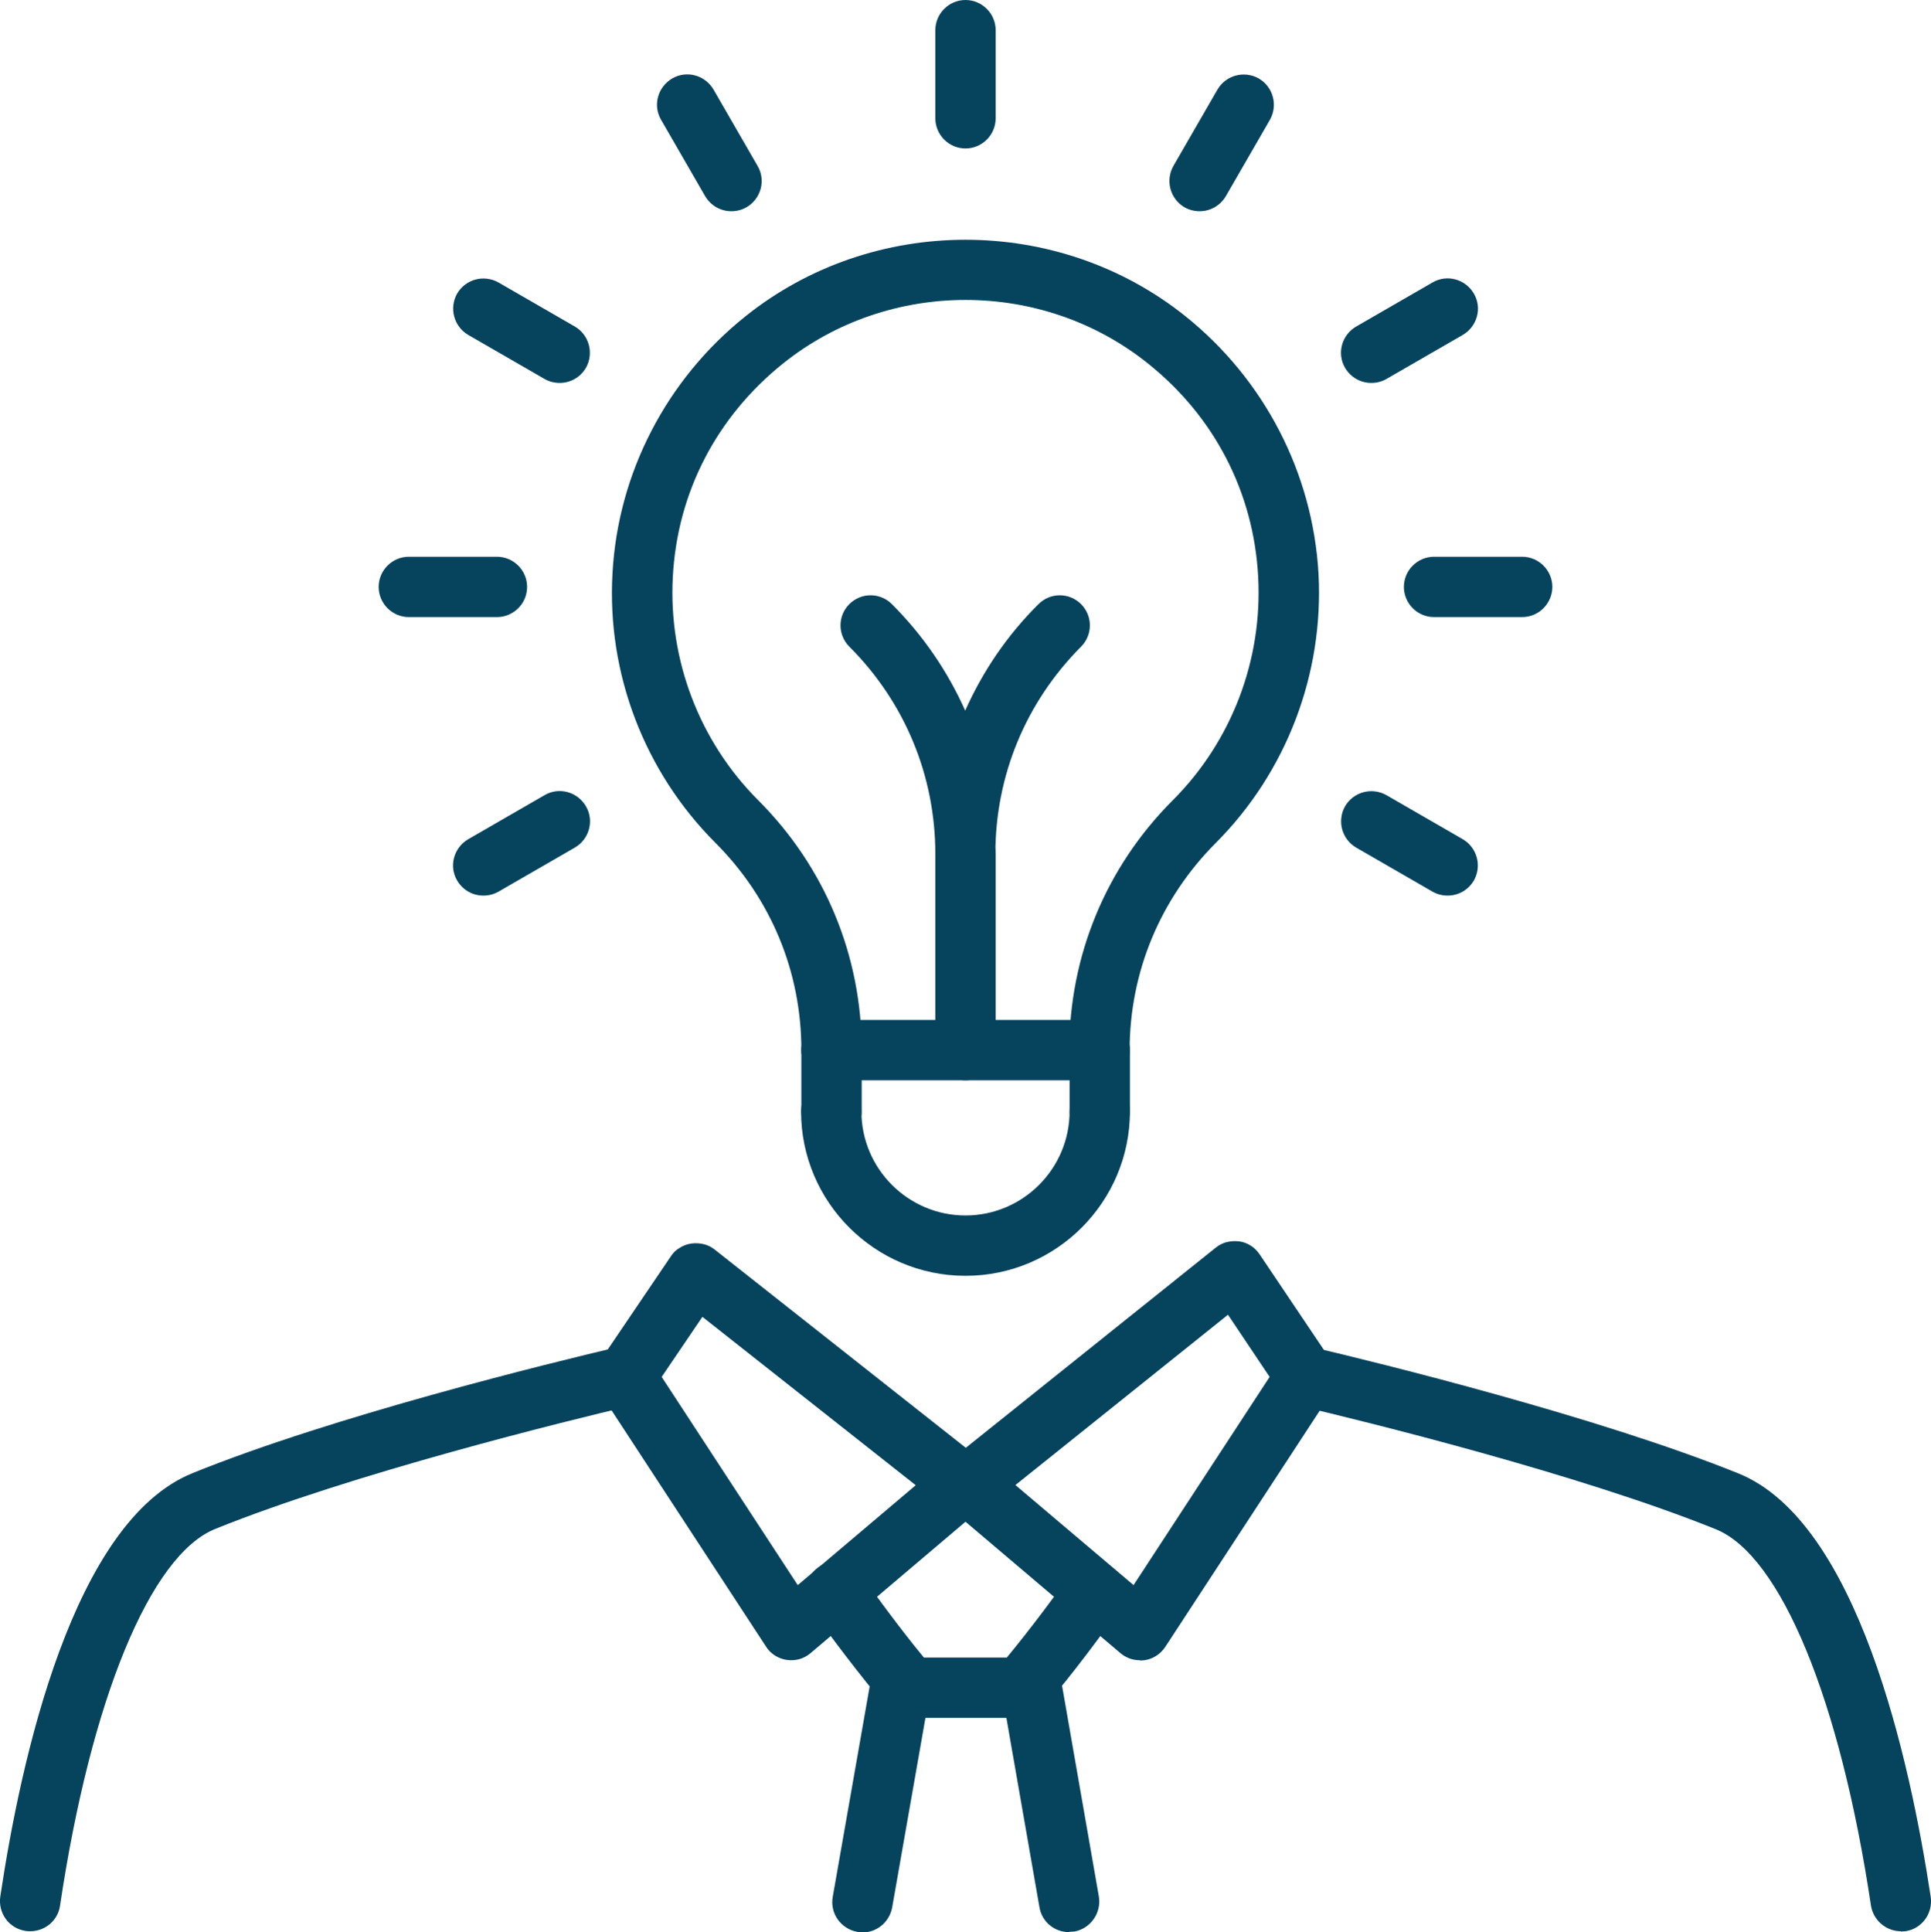 <?xml version="1.0" encoding="UTF-8"?> <svg xmlns="http://www.w3.org/2000/svg" id="Layer_1" viewBox="0 0 64 64.03"><defs><style>.cls-1{fill:#06445e;stroke-width:0px;}</style></defs><path class="cls-1" d="M32,29.3c-.55,0-1-.45-1-1,0-2.59-1.01-5.03-2.85-6.87-.39-.39-.39-1.02,0-1.41.39-.39,1.02-.39,1.41,0,1.04,1.04,1.85,2.23,2.43,3.53.58-1.3,1.39-2.5,2.43-3.53.39-.39,1.02-.39,1.41,0,.39.39.39,1.02,0,1.41-1.83,1.84-2.84,4.27-2.84,6.87,0,.55-.45,1-1,1Z"></path><path class="cls-1" d="M32,35.8c-.55,0-1-.45-1-1v-6.5c0-.55.45-1,1-1s1,.45,1,1v6.5c0,.55-.45,1-1,1Z"></path><path class="cls-1" d="M36.44,35.8h-8.88c-.55,0-1-.45-1-1s.45-1,1-1h8.88c.55,0,1,.45,1,1s-.45,1-1,1Z"></path><path class="cls-1" d="M36.44,35.8c-.55,0-1-.45-1-1,0-3.13,1.22-6.07,3.43-8.28,1.95-1.95,2.98-4.65,2.83-7.41-.15-2.79-1.45-5.31-3.66-7.07-3.5-2.8-8.58-2.8-12.08,0-2.21,1.77-3.51,4.28-3.66,7.07-.15,2.76.88,5.46,2.83,7.41,2.21,2.21,3.43,5.15,3.43,8.28,0,.55-.45,1-1,1s-1-.45-1-1c0-2.6-1.01-5.03-2.85-6.87-2.35-2.35-3.6-5.61-3.41-8.93.18-3.32,1.79-6.43,4.41-8.52,4.22-3.38,10.36-3.38,14.58,0,2.62,2.1,4.22,5.2,4.41,8.53.18,3.32-1.06,6.58-3.41,8.93-1.83,1.84-2.85,4.27-2.85,6.87,0,.55-.45,1-1,1Z"></path><path class="cls-1" d="M36.45,37.83c-.55,0-1-.45-1-1v-2.03c0-.55.45-1,1-1s1,.45,1,1v2.03c0,.55-.45,1-1,1Z"></path><path class="cls-1" d="M32,42.28c-3,0-5.45-2.44-5.45-5.45,0-.55.45-1,1-1s1,.45,1,1c0,1.9,1.55,3.45,3.45,3.45s3.45-1.55,3.45-3.45c0-.55.45-1,1-1s1,.45,1,1c0,3-2.44,5.45-5.45,5.45Z"></path><path class="cls-1" d="M27.56,37.83c-.55,0-1-.45-1-1v-2.03c0-.55.45-1,1-1s1,.45,1,1v2.03c0,.55-.45,1-1,1Z"></path><path class="cls-1" d="M32,4.92c-.55,0-1-.45-1-1V1c0-.55.45-1,1-1s1,.45,1,1v2.92c0,.55-.45,1-1,1Z"></path><path class="cls-1" d="M18.55,12.69c-.17,0-.34-.04-.5-.13l-2.53-1.46c-.48-.28-.64-.89-.37-1.37.28-.48.89-.64,1.37-.37l2.53,1.46c.48.28.64.89.37,1.37-.19.32-.52.5-.87.5Z"></path><path class="cls-1" d="M45.45,12.69c-.35,0-.68-.18-.87-.5-.28-.48-.11-1.09.37-1.37l2.53-1.46c.48-.28,1.09-.11,1.37.37.28.48.11,1.09-.37,1.37l-2.53,1.46c-.16.09-.33.13-.5.13Z"></path><path class="cls-1" d="M16.02,29.68c-.35,0-.68-.18-.87-.5-.28-.48-.11-1.09.37-1.37l2.53-1.46c.48-.28,1.09-.11,1.37.37.28.48.11,1.09-.37,1.37l-2.53,1.46c-.16.09-.33.13-.5.13Z"></path><path class="cls-1" d="M47.98,29.68c-.17,0-.34-.04-.5-.13l-2.53-1.46c-.48-.28-.64-.89-.37-1.37.28-.48.89-.64,1.37-.37l2.53,1.46c.48.28.64.89.37,1.37-.19.32-.52.5-.87.5Z"></path><path class="cls-1" d="M24.24,7c-.35,0-.68-.18-.87-.5l-1.46-2.53c-.28-.48-.11-1.09.37-1.37.48-.28,1.09-.11,1.37.37l1.46,2.53c.28.48.11,1.09-.37,1.37-.16.09-.33.13-.5.13Z"></path><path class="cls-1" d="M39.76,7c-.17,0-.34-.04-.5-.13-.48-.28-.64-.89-.37-1.37l1.46-2.53c.28-.48.89-.64,1.37-.37.48.28.64.89.37,1.37l-1.46,2.53c-.19.32-.52.5-.87.5Z"></path><path class="cls-1" d="M50.45,20.45h-2.92c-.55,0-1-.45-1-1s.45-1,1-1h2.92c.55,0,1,.45,1,1s-.45,1-1,1Z"></path><path class="cls-1" d="M16.47,20.45h-2.92c-.55,0-1-.45-1-1s.45-1,1-1h2.92c.55,0,1,.45,1,1s-.45,1-1,1Z"></path><path class="cls-1" d="M33.84,56.93h-3.68c-.29,0-.57-.13-.76-.35-.9-1.05-1.86-2.34-2.51-3.24-.32-.45-.22-1.07.23-1.4.45-.32,1.07-.22,1.4.23.46.63,1.29,1.78,2.1,2.76h2.75c.81-.98,1.65-2.12,2.1-2.75.32-.45.95-.55,1.4-.23.45.32.55.95.23,1.4-.53.74-1.55,2.14-2.51,3.24-.19.22-.47.35-.76.35Z"></path><path class="cls-1" d="M63,64c-.49,0-.91-.36-.99-.85-1.02-6.82-2.99-11.6-5.14-12.47-4.55-1.84-11.69-3.59-13.77-4.08-.54-.13-.87-.67-.74-1.2.13-.54.66-.87,1.2-.74,2.12.5,9.38,2.28,14.06,4.17,3.95,1.6,5.68,9.48,6.37,14.03.08.55-.29,1.06-.84,1.14-.05,0-.1.01-.15.01Z"></path><path class="cls-1" d="M1,64s-.1,0-.15-.01c-.55-.08-.92-.59-.84-1.14.68-4.55,2.41-12.43,6.37-14.03,4.68-1.9,11.94-3.67,14.06-4.17.54-.13,1.08.21,1.2.74.13.54-.21,1.08-.74,1.2-2.08.49-9.22,2.24-13.77,4.08-2.15.87-4.12,5.65-5.14,12.48-.07.5-.5.85-.99.85Z"></path><path class="cls-1" d="M28.58,64.03c-.06,0-.12,0-.17-.01-.54-.1-.91-.61-.81-1.16l1.29-7.35c.1-.54.6-.91,1.16-.81.54.1.91.61.81,1.16l-1.29,7.35c-.09.49-.51.83-.98.83ZM35.43,64.03c-.48,0-.9-.34-.98-.83l-1.29-7.39c-.09-.54.27-1.06.81-1.16.55-.09,1.06.27,1.16.81l1.29,7.39c.09.54-.27,1.06-.81,1.16-.06,0-.12.01-.17.01ZM37.78,55.02c-.24,0-.46-.08-.65-.24l-5.13-4.35-5.13,4.35c-.22.19-.5.27-.79.23-.28-.04-.54-.2-.69-.44l-5.48-8.38s-.06-.1-.09-.15c-.06-.13-.09-.28-.09-.42,0-.14.03-.29.1-.42.02-.05.05-.1.09-.15l2.31-3.41s.02-.02.02-.03c.07-.1.15-.18.25-.24.12-.08.26-.14.41-.16.15-.02.3-.01.45.03.1.03.21.08.3.15.01,0,.02.02.04.03l8.31,6.56,8.28-6.63s.03-.02.04-.03c.09-.07.2-.12.3-.15.15-.04.3-.05.45-.03.14.02.27.07.39.15.09.06.18.14.25.24.01.01.02.03.03.04l2.34,3.48s.06.1.09.15c.06.13.09.28.1.42,0,.14-.03.28-.09.42-.02.05-.05.11-.09.16l-5.48,8.38c-.16.24-.41.4-.69.44-.05,0-.1.01-.14.01ZM21.93,45.63l4.51,6.9,3.91-3.31-7.07-5.58-1.35,1.99ZM33.65,49.21l3.92,3.32,4.51-6.9-1.38-2.06-7.04,5.64Z"></path></svg> 